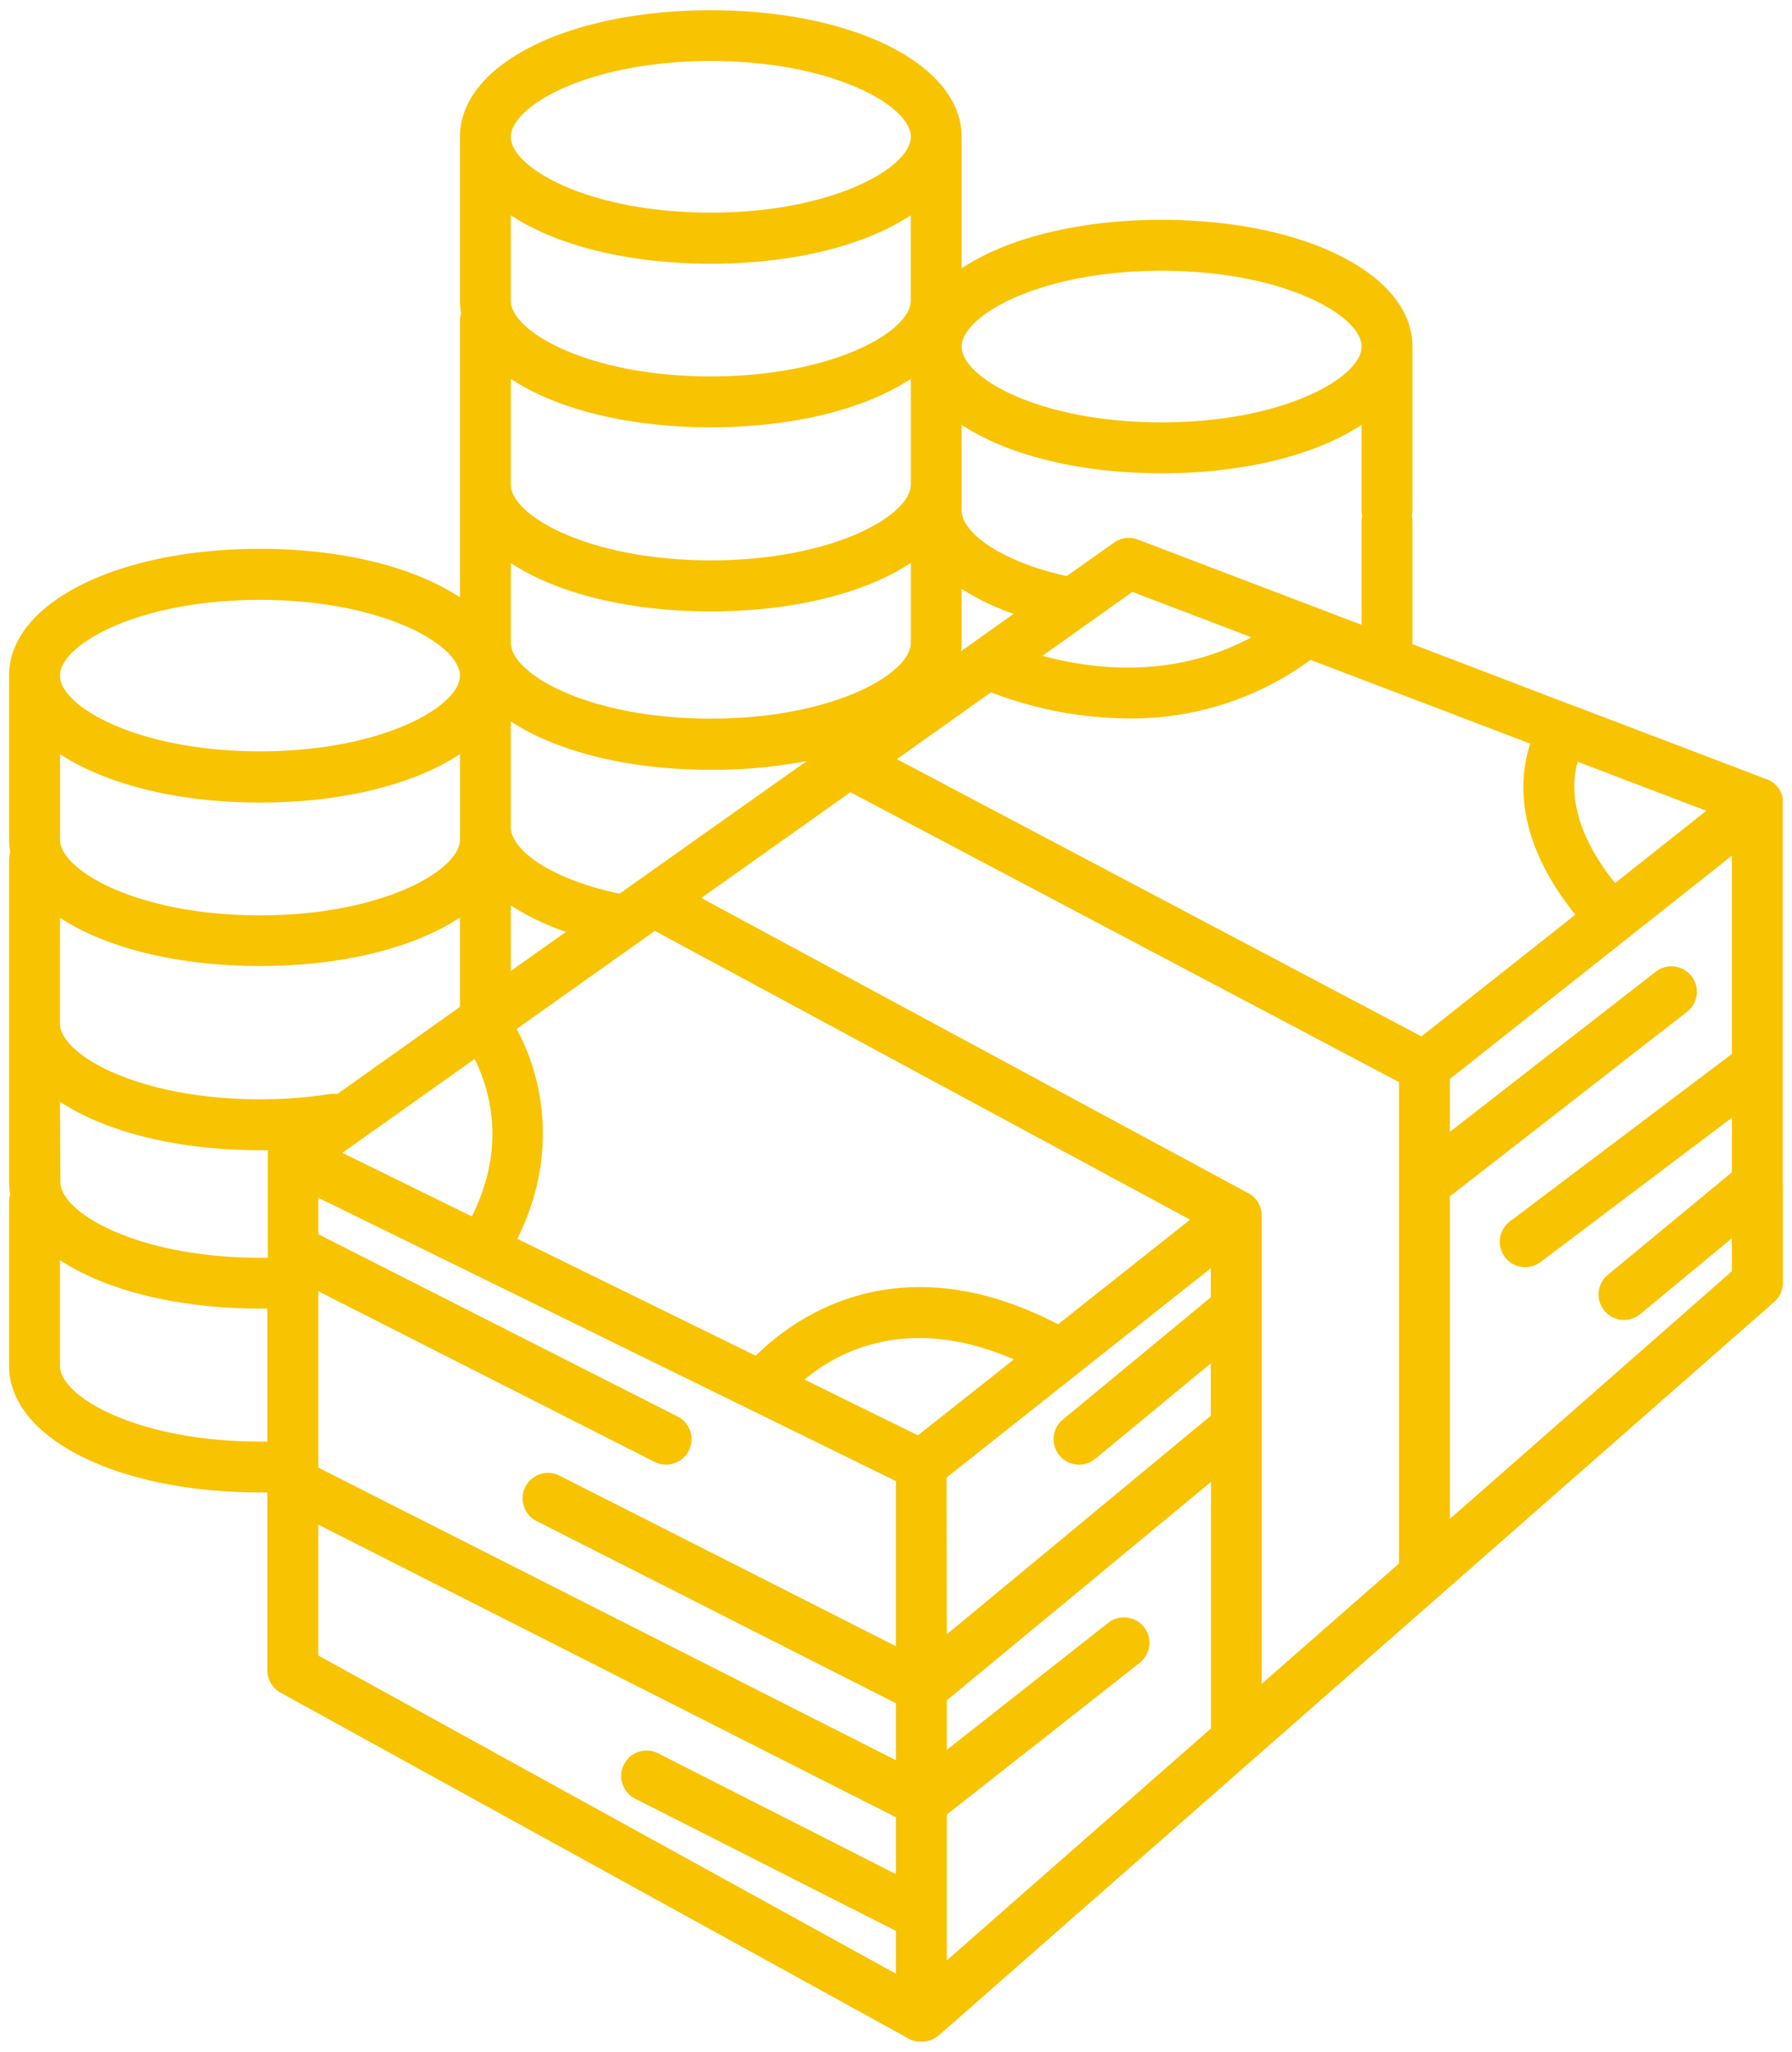 <svg xmlns="http://www.w3.org/2000/svg" width="62" height="71" viewBox="0 0 62 71">
    <g>
        <g>
            <path fill="#f8c300" d="M50.162 52.557v-11.16l8.188-6.373a.88.88 0 1 0-1.08-1.389l-7.108 5.53v-1.829l9.76-7.73v6.862l-7.682 5.795a.88.88 0 0 0 1.06 1.406l6.621-4.996v1.89l-4.294 3.55a.88.88 0 1 0 1.122 1.357l3.172-2.623v1.14zm-39.152.197L30.997 62.88v1.968l-8.227-4.181a.88.88 0 0 0-.796 1.57l9.023 4.575v1.48L11.01 57.281zm-2.017-2.873c-4.223 0-6.919-1.552-6.919-2.621V43.6c1.56 1.033 4.032 1.678 6.919 1.678h.257v4.608zm0-29.125c4.224 0 6.92 1.552 6.92 2.621s-2.696 2.621-6.92 2.621-6.919-1.552-6.919-2.62c0-1.07 2.695-2.622 6.919-2.622zm15.6-18.645c4.223 0 6.92 1.554 6.92 2.621 0 1.068-2.698 2.626-6.92 2.626-4.223 0-6.92-1.552-6.92-2.621 0-1.07 2.695-2.626 6.92-2.626zm15.596 7.257c4.224 0 6.92 1.554 6.92 2.623 0 1.069-2.693 2.624-6.92 2.624s-6.919-1.552-6.919-2.62c0-1.067 2.696-2.627 6.919-2.627zm-.822 9.302a.877.877 0 0 0-.823.103l-1.635 1.16h-.01c-2.383-.534-3.629-1.548-3.629-2.274v-2.96c1.559 1.03 4.03 1.677 6.919 1.677 2.888 0 5.36-.642 6.92-1.677v2.957c0 .065.007.13.021.195a.915.915 0 0 0-.021.194v3.575zm16.512 11.886c-1.579-1.965-1.515-3.434-1.294-4.198l4.45 1.696zm-6.698 5.305l-18.15-9.593 3.257-2.313c1.517.588 3.13.894 4.757.904a10.444 10.444 0 0 0 6.298-2.026l7.6 2.897c-.387 1.177-.55 3.292 1.56 5.92zm-5.527 13.541v-7.339a.883.883 0 0 0-.458-.774L24.264 31.072l5.158-3.66 18.98 10.03V54.1l-4.749 4.164zM32.757 62.788l6.695-5.267a.881.881 0 0 0-1.088-1.385l-5.607 4.412v-1.711l9.14-7.56v8.531l-9.14 8.026zM11.01 44.678l11.637 5.906a.88.88 0 0 0 .798-1.57l-12.435-6.31v-1.261l19.987 9.806v5.712L19.359 51.06a.88.88 0 1 0-.796 1.57l12.434 6.306v1.97L11.01 50.78zm-8.936-6.557c1.56 1.031 4.032 1.678 6.919 1.678h.29a.594.594 0 0 0-.017.074v3.648h-.258c-4.223 0-6.919-1.552-6.919-2.621zm6.919-4.696c2.888 0 5.36-.642 6.92-1.678v3.093l-4.252 3.022a.915.915 0 0 0-.29 0 15.66 15.66 0 0 1-2.378.175c-4.223 0-6.919-1.552-6.919-2.62v-3.66c1.56 1.026 4.032 1.668 6.919 1.668zm6.921-4.374c0 1.068-2.696 2.622-6.92 2.622s-6.918-1.554-6.918-2.622v-2.958c1.56 1.03 4.032 1.677 6.918 1.677 2.887 0 5.36-.642 6.92-1.677zm8.678-7.896c2.888 0 5.36-.642 6.92-1.677v2.768c0 1.067-2.696 2.62-6.92 2.62s-6.918-1.551-6.918-2.62v-2.764c1.558 1.031 4.029 1.673 6.918 1.673zm0-6.37c2.888 0 5.36-.641 6.92-1.677v3.66c0 1.068-2.696 2.621-6.92 2.621s-6.918-1.552-6.918-2.62v-3.66c1.558 1.035 4.029 1.677 6.918 1.677zm6.919-4.382c0 1.068-2.696 2.622-6.92 2.622s-6.919-1.553-6.919-2.622V7.448c1.56 1.032 4.03 1.677 6.919 1.677 2.888 0 5.36-.642 6.92-1.677zm-10.077 20.52c-2.47-.525-3.762-1.55-3.762-2.303v-3.66c1.56 1.03 4.03 1.677 6.919 1.677a17.256 17.256 0 0 0 3.323-.305zm-3.762.405a8.53 8.53 0 0 0 1.911.915l-1.91 1.355zm-1.249 5.313c.504 1.012 1.124 3.022-.099 5.448l-4.478-2.199zm20.185 9.181c-5.567-2.897-9.192-.174-10.46 1.089l-8.25-4.047c1.488-2.983.83-5.703-.023-7.259l4.782-3.396 18.519 9.994zm-3.857 5.304l9.14-7.242v1.005l-5.118 4.231a.88.88 0 0 0 1.122 1.358l3.996-3.303v1.813l-9.134 7.562zm-.992-1.461l-3.925-1.93c1.152-.963 3.588-2.287 7.245-.696zm1.495-27.134c.009-.093.016-.186.016-.28v-1.876a8.35 8.35 0 0 0 1.801.864zm5.925-2.05l4.118 1.57c-2.722 1.474-5.55 1.099-7.23.641zm22.5 20.498V27.741v-.074-.034a.717.717 0 0 0-.018-.082v-.022a1.07 1.07 0 0 0-.037-.097c0-.008-.007-.014-.01-.022a.647.647 0 0 0-.038-.071l-.016-.026a.76.76 0 0 0-.05-.072l-.01-.014a.797.797 0 0 0-.07-.074l-.02-.02a.635.635 0 0 0-.06-.049l-.024-.018a.832.832 0 0 0-.185-.1h-.01l-6.68-2.546h-.013l-5.58-2.135a.952.952 0 0 0 .01-.132v-4.118a.915.915 0 0 0-.02-.193.915.915 0 0 0 .02-.195V11.99c0-2.5-3.73-4.383-8.68-4.383-2.887 0-5.36.642-6.918 1.678v-4.55c0-2.497-3.731-4.38-8.68-4.38-4.948 0-8.677 1.883-8.677 4.38v5.667c0 .148.013.296.04.441a.874.874 0 0 0-.04.262v9.563c-1.56-1.032-4.032-1.678-6.92-1.678-4.947 0-8.679 1.884-8.679 4.383v5.667c0 .147.014.294.04.439a.874.874 0 0 0-.04.262v11.147c0 .147.014.294.04.44a.89.89 0 0 0-.04.263v5.666c0 2.498 3.732 4.383 8.679 4.383h.257v6.16c0 .32.176.615.458.77l21.739 11.974c.034.02.07.037.106.052h.013c.027.01.055.019.084.026l.025.008c.026.006.051.01.077.013h.128a.914.914 0 0 0 .152-.012h.017a.854.854 0 0 0 .136-.038h.017a.821.821 0 0 0 .128-.061l.015-.01a.938.938 0 0 0 .116-.083h.007L61.38 45.052a.878.878 0 0 0 .305-.662V40.98z" />
        </g>
    </g>
</svg>